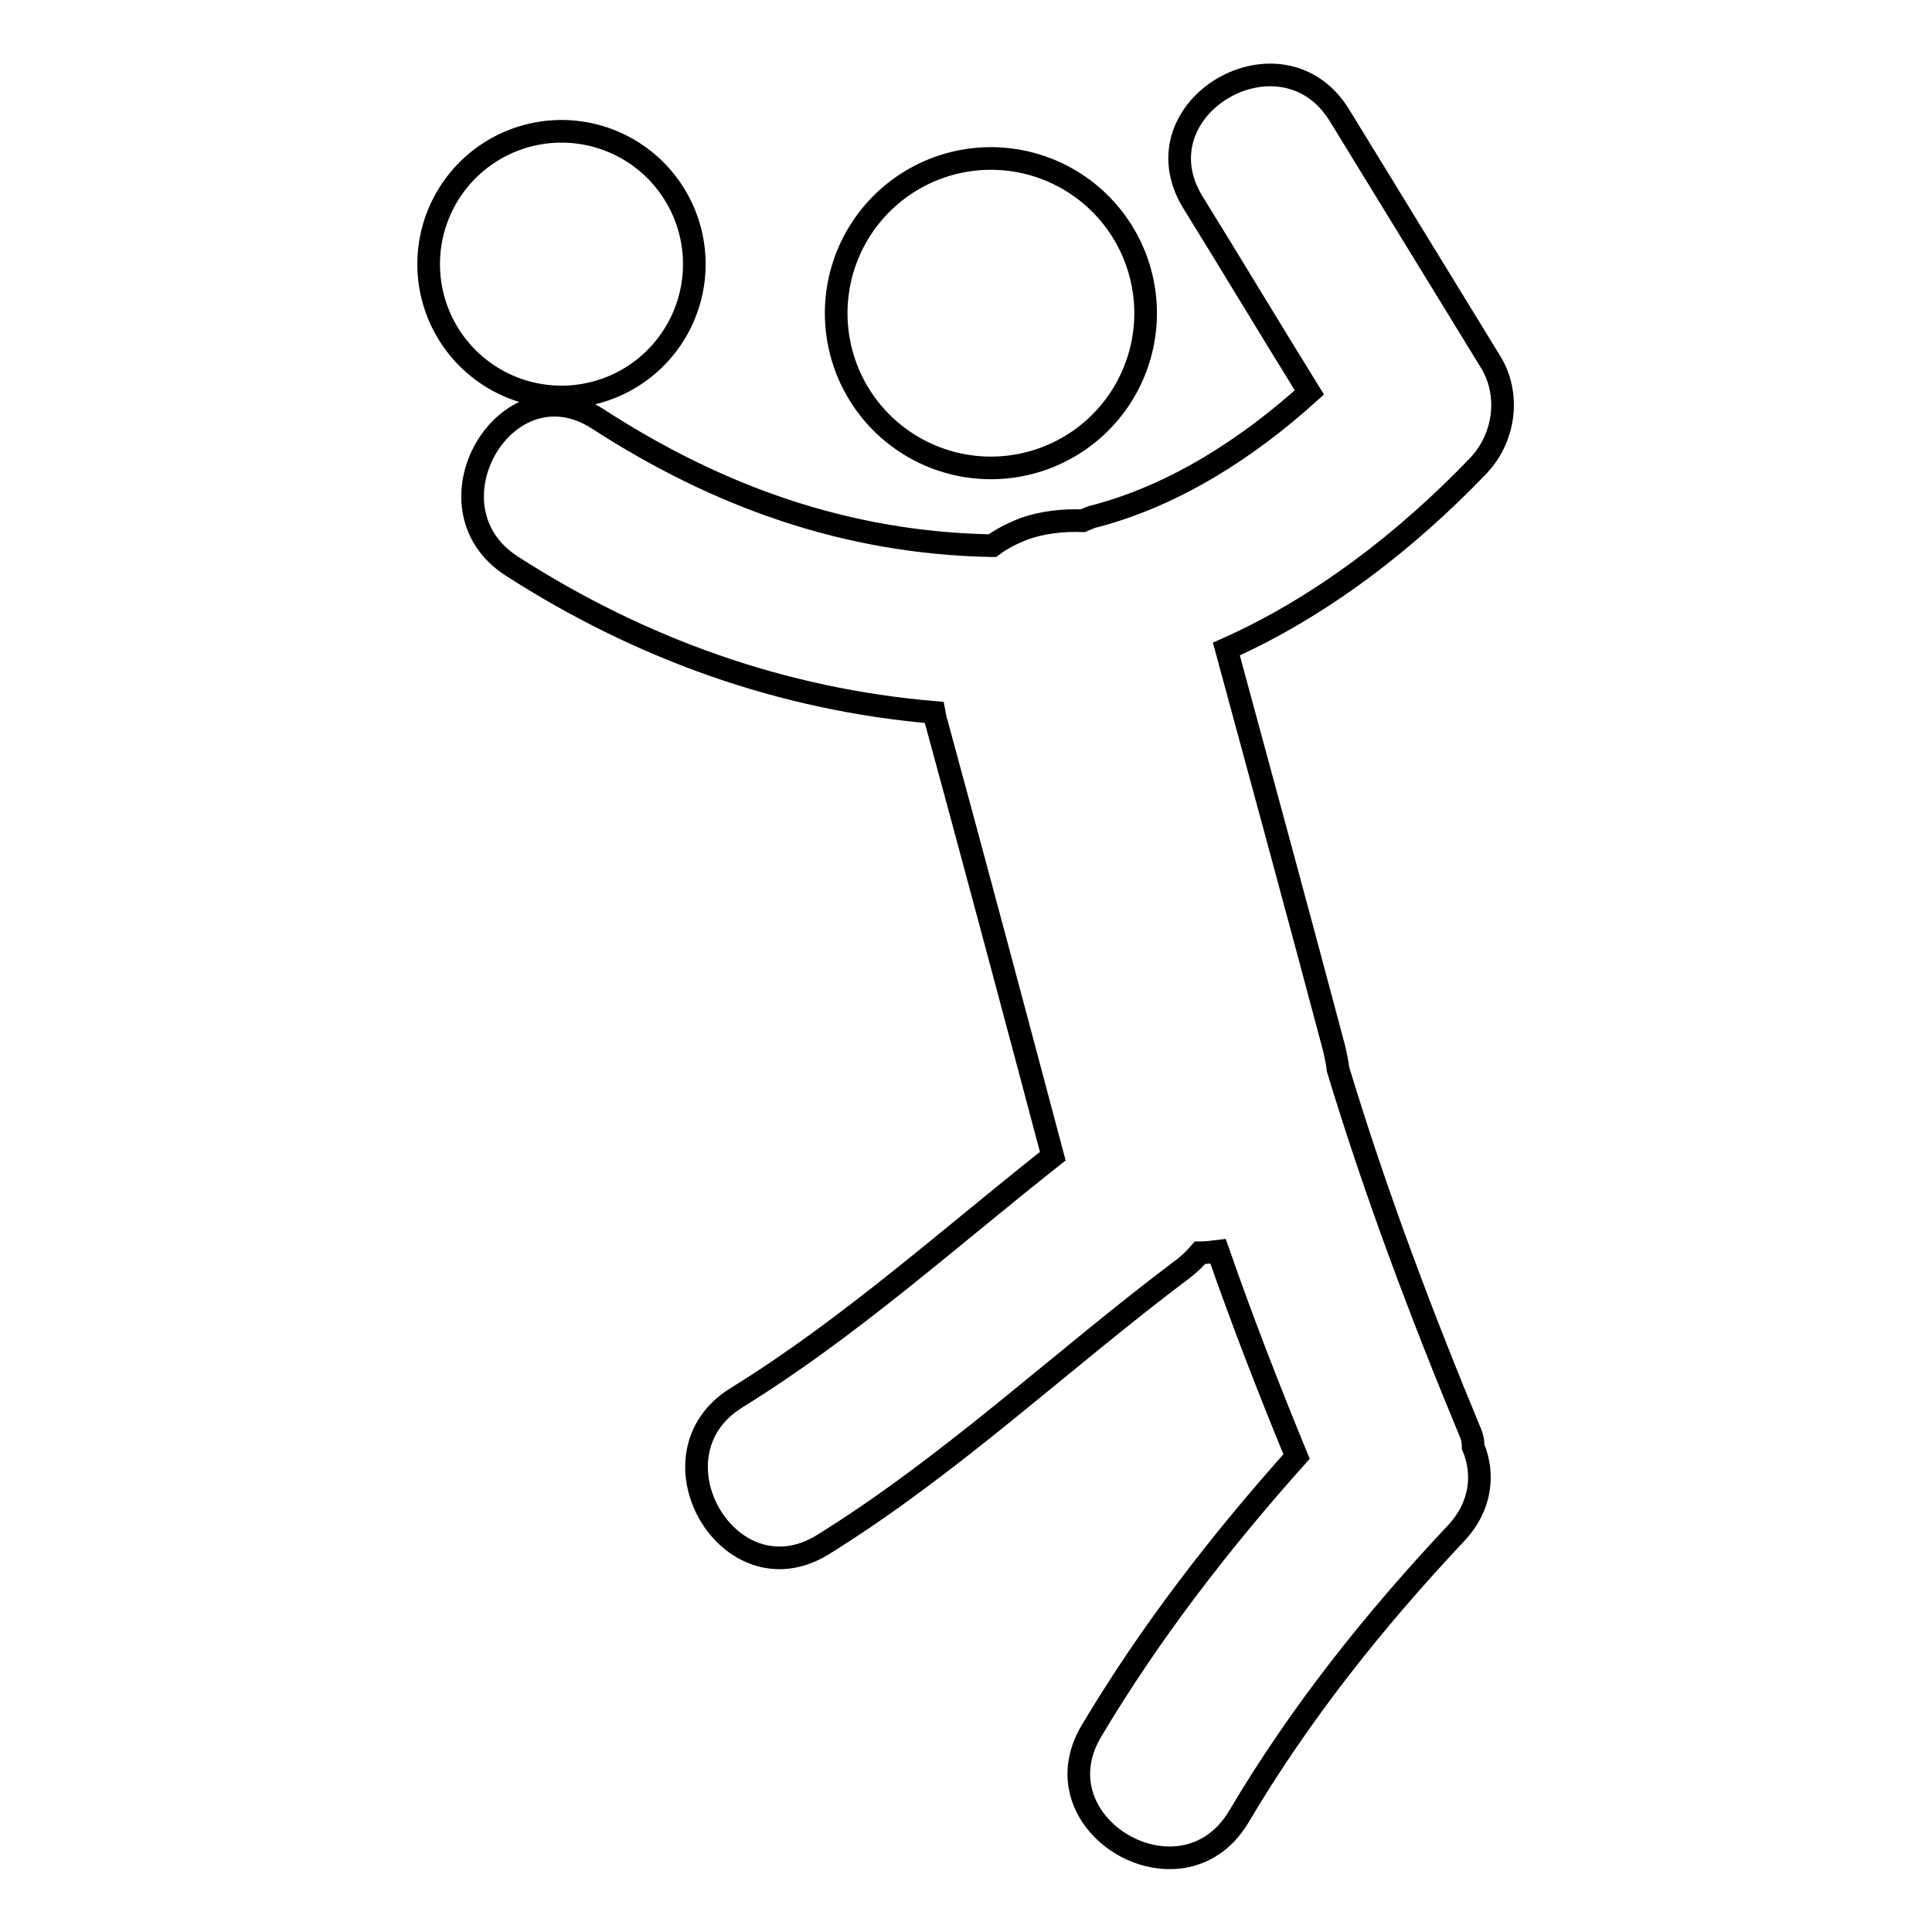 <?xml version="1.0" encoding="utf-8"?>
<!-- Svg Vector Icons : http://www.onlinewebfonts.com/icon -->
<!DOCTYPE svg PUBLIC "-//W3C//DTD SVG 1.1//EN" "http://www.w3.org/Graphics/SVG/1.1/DTD/svg11.dtd">
<svg version="1.1" xmlns="http://www.w3.org/2000/svg" xmlns:xlink="http://www.w3.org/1999/xlink" x="0px" y="0px" viewBox="0 0 256 256" enable-background="new 0 0 256 256" xml:space="preserve">
<g><g><g><g><path stroke-width="3" fill-opacity="0" stroke="#000000"  d="M194.9,190c-6.6-15.9-12.6-31.8-17.6-48.3c-0.1-0.9-0.3-1.8-0.5-2.7c-4.7-17.7-9.5-35.3-14.3-53c12.6-5.6,24-14.5,33.3-24.2c3.5-3.6,4.4-9.3,1.8-13.7c-6.7-10.9-13.4-21.9-20.1-32.8c-7.6-12.4-27-1.1-19.5,11.4c5.2,8.4,10.3,16.9,15.5,25.3c-8.2,7.4-17.8,13.6-28.4,16.4c-0.6,0.1-1.1,0.4-1.6,0.6c-2.7-0.1-5.4,0.2-7.9,1.1c-1.5,0.6-2.9,1.3-4.1,2.2c-0.1,0-0.2,0-0.3,0c-19.1-0.4-36.1-6.5-52-16.8c-12.2-7.8-23.5,11.7-11.4,19.5c17.1,11,35.9,17.7,56,19.4c0.1,0.5,0.1,0.9,0.3,1.4c5.2,19.1,10.3,38.2,15.4,57.4c0,0,0,0,0,0c-13.8,10.9-27,22.8-41.9,32c-12.3,7.6-1,27.1,11.4,19.5c17.1-10.6,31.8-24.6,47.8-36.6c0.9-0.7,1.6-1.4,2.2-2.1c0.8,0,1.6-0.1,2.4-0.2c3.2,9.2,6.7,18.2,10.4,27.2c-10.1,11.3-19.4,23.3-27.2,36.4c-7.4,12.5,12,23.8,19.5,11.4c8.1-13.7,17.9-26,28.8-37.6c3.4-3.6,3.8-7.9,2.3-11.5C195.2,191,195.1,190.5,194.9,190z"/><path stroke-width="3" fill-opacity="0" stroke="#000000"  d="M110.8 41.5a20.5 20.5 0 1 0 41 0a20.5 20.5 0 1 0 -41 0z"/><path stroke-width="3" fill-opacity="0" stroke="#000000"  d="M56.8 35a17.6 17.6 0 1 0 35.2 0a17.6 17.6 0 1 0 -35.2 0z"/></g></g><g></g><g></g><g></g><g></g><g></g><g></g><g></g><g></g><g></g><g></g><g></g><g></g><g></g><g></g><g></g></g></g>
</svg>